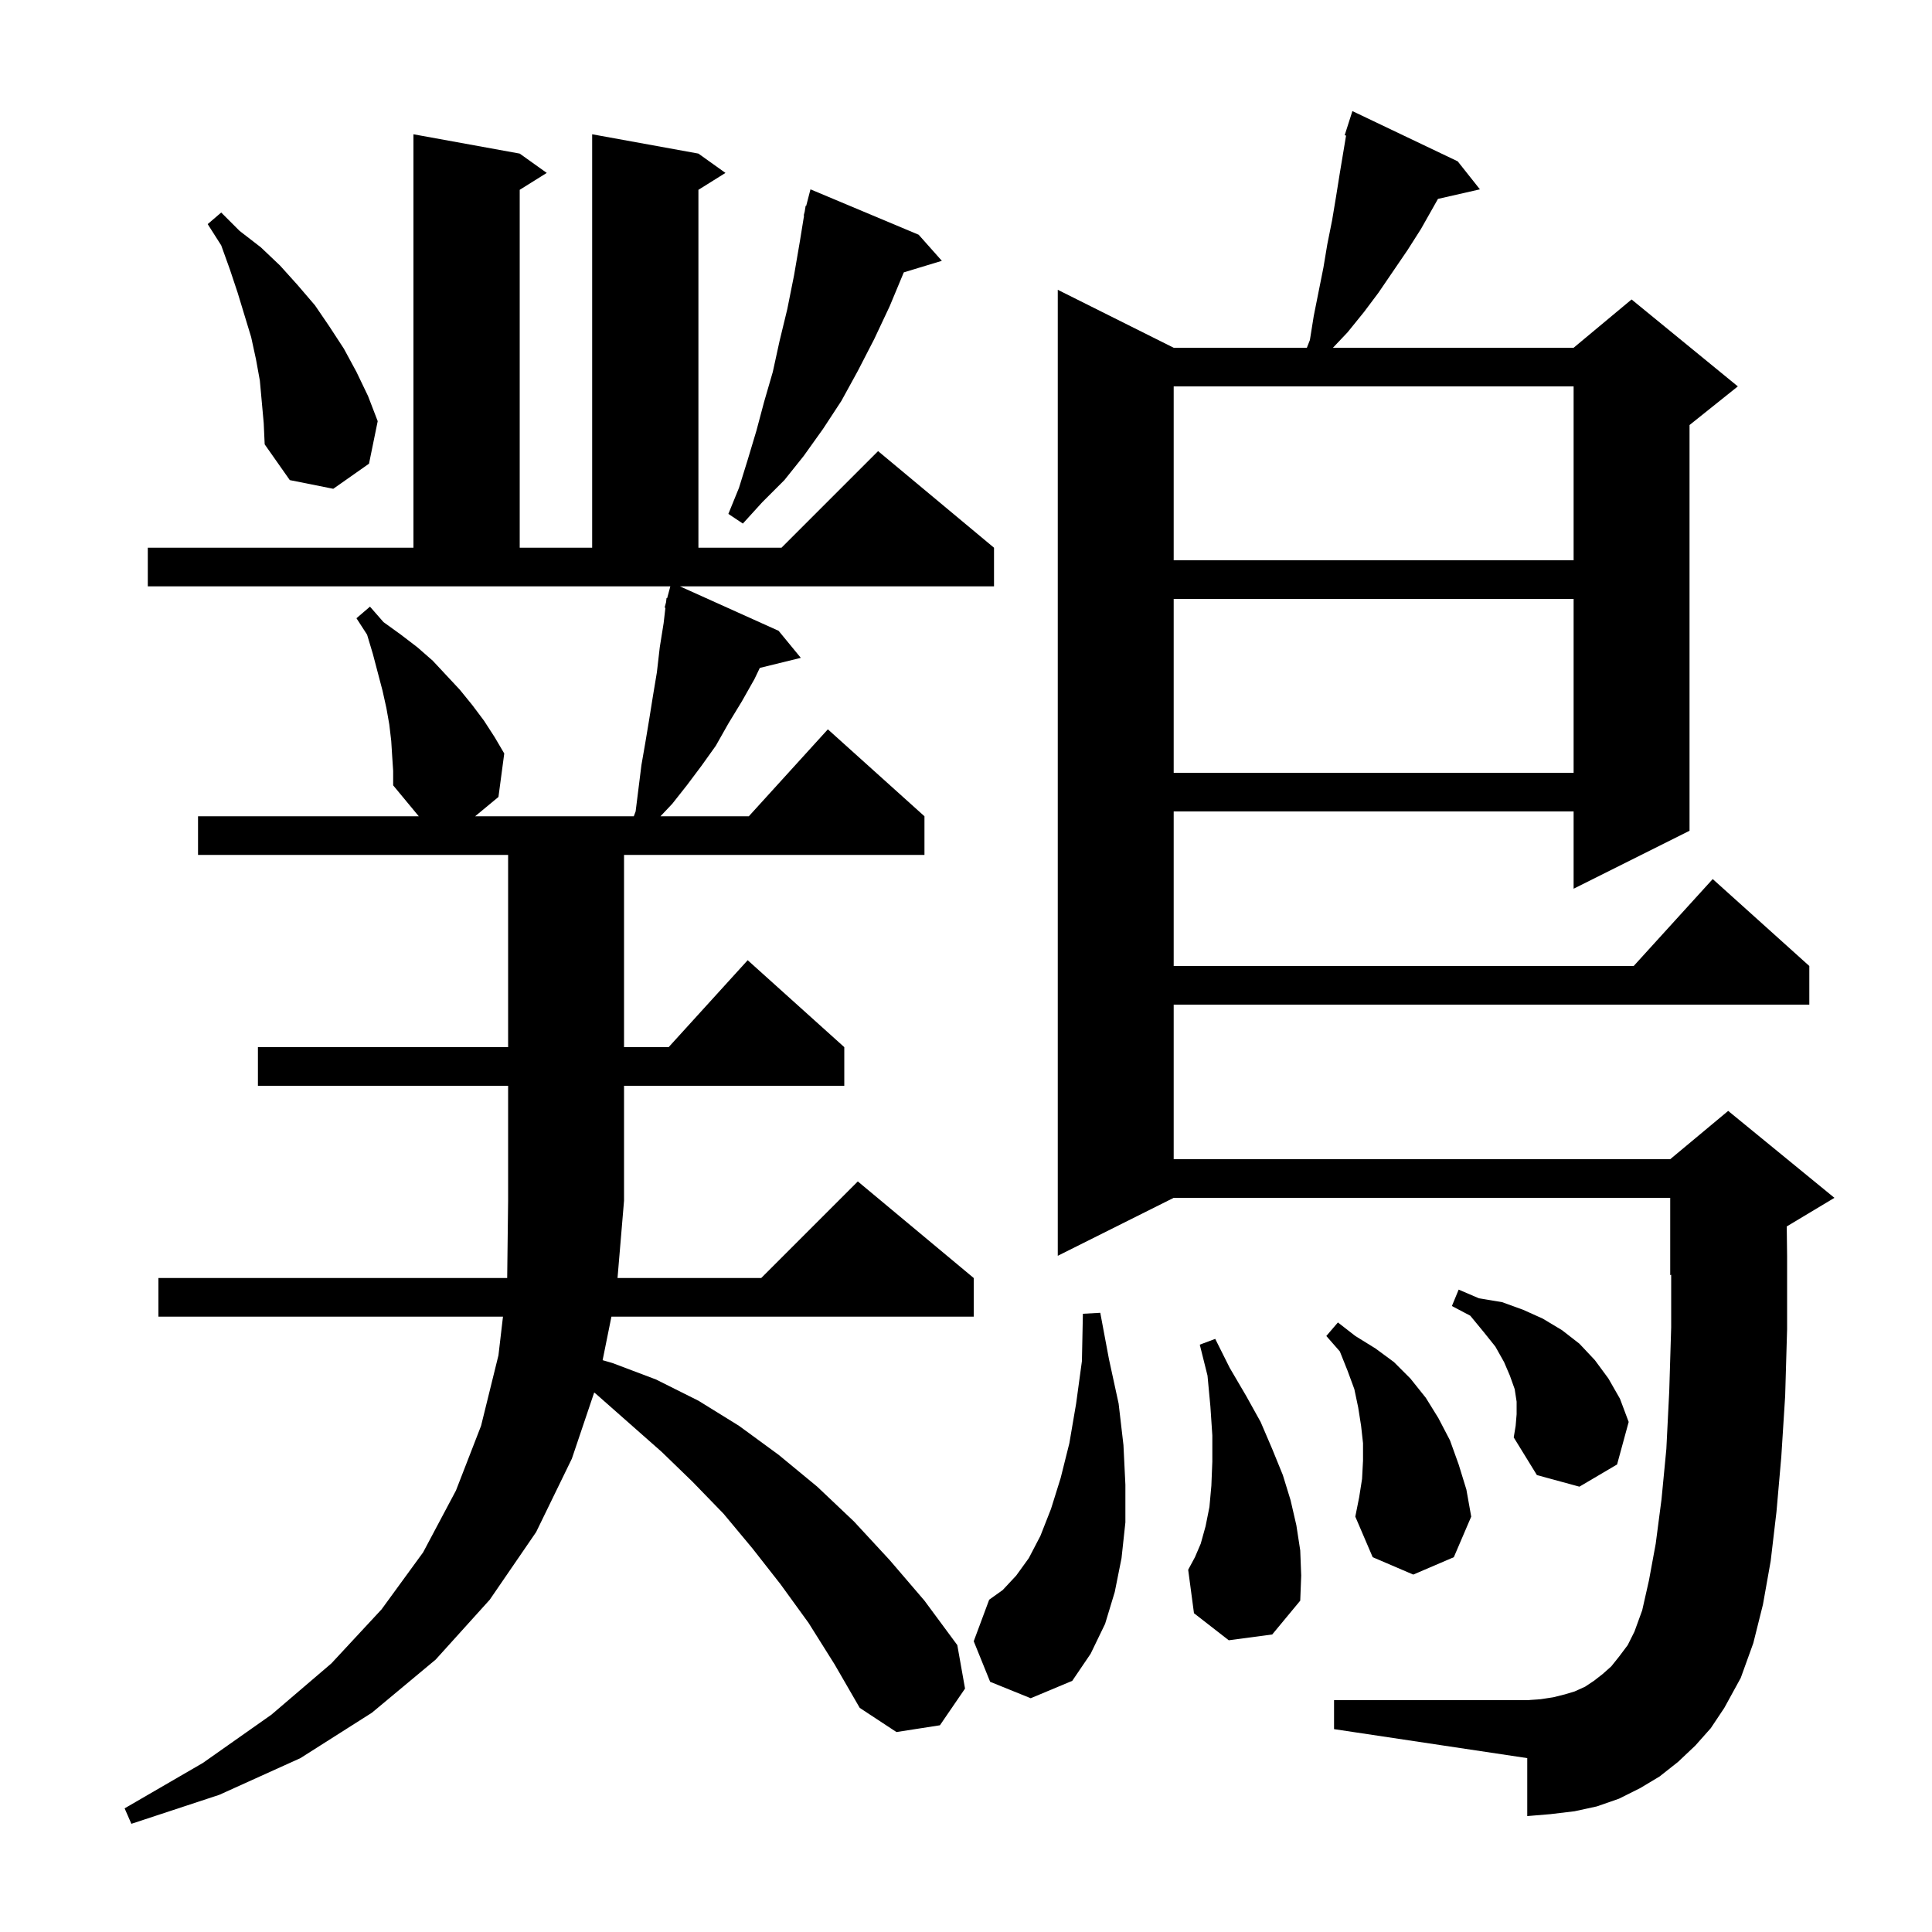 <svg xmlns="http://www.w3.org/2000/svg" xmlns:xlink="http://www.w3.org/1999/xlink" version="1.1" baseProfile="full" viewBox="0 0 200 200" width="200" height="200">
<g fill="black">
<path d="M 83.7 168.0 L 80.8 164.0 L 77.9 160.3 L 74.9 156.7 L 71.7 153.4 L 68.5 150.3 L 61.7 144.3 L 61.51 144.152 L 59.2 151.0 L 55.5 158.6 L 50.7 165.6 L 45.1 171.8 L 38.5 177.3 L 31.1 182.0 L 22.7 185.8 L 13.6 188.8 L 12.9 187.2 L 21.0 182.5 L 28.1 177.5 L 34.3 172.2 L 39.5 166.6 L 43.8 160.7 L 47.2 154.3 L 49.8 147.6 L 51.6 140.3 L 52.068 136.3 L 16.4 136.3 L 16.4 132.3 L 52.504 132.3 L 52.6 124.3 L 52.6 112.4 L 26.7 112.4 L 26.7 108.4 L 52.6 108.4 L 52.6 88.5 L 20.5 88.5 L 20.5 84.5 L 43.351 84.5 L 40.7 81.3 L 40.7 79.8 L 40.6 78.3 L 40.5 76.7 L 40.3 75.0 L 40.0 73.3 L 39.6 71.5 L 38.6 67.7 L 38.0 65.7 L 36.9 64.0 L 38.3 62.8 L 39.7 64.4 L 41.5 65.7 L 43.2 67.0 L 44.8 68.4 L 47.6 71.4 L 48.9 73.0 L 50.1 74.6 L 51.2 76.3 L 52.2 78.0 L 51.6 82.5 L 49.186 84.5 L 65.61 84.5 L 65.8 84.0 L 66.4 79.2 L 66.8 76.9 L 67.2 74.5 L 67.6 72.0 L 68.0 69.6 L 68.3 67.0 L 68.7 64.5 L 68.883 62.917 L 68.8 62.9 L 68.948 62.35 L 69.0 61.9 L 69.064 61.919 L 69.392 60.7 L 15.3 60.7 L 15.3 56.7 L 42.8 56.7 L 42.8 13.9 L 53.8 15.9 L 56.6 17.9 L 53.8 19.65 L 53.8 56.7 L 61.3 56.7 L 61.3 13.9 L 72.3 15.9 L 75.1 17.9 L 72.3 19.65 L 72.3 56.7 L 80.9 56.7 L 90.9 46.7 L 102.9 56.7 L 102.9 60.7 L 70.388 60.7 L 80.6 65.3 L 82.9 68.1 L 78.656 69.142 L 78.1 70.3 L 76.8 72.6 L 75.4 74.9 L 74.1 77.2 L 72.6 79.3 L 71.1 81.3 L 69.6 83.2 L 68.372 84.5 L 77.518 84.5 L 85.7 75.5 L 95.7 84.5 L 95.7 88.5 L 64.6 88.5 L 64.6 108.4 L 69.218 108.4 L 77.4 99.4 L 87.4 108.4 L 87.4 112.4 L 64.6 112.4 L 64.6 124.3 L 63.926 132.3 L 78.8 132.3 L 88.8 122.3 L 100.8 132.3 L 100.8 136.3 L 63.294 136.3 L 62.383 140.806 L 63.4 141.1 L 67.9 142.8 L 72.3 145.0 L 76.5 147.6 L 80.6 150.6 L 84.6 153.9 L 88.4 157.5 L 92.1 161.5 L 95.7 165.7 L 99.1 170.3 L 99.9 174.8 L 97.3 178.6 L 92.8 179.3 L 89.0 176.8 L 86.4 172.3 Z M 175.5 180.7 L 173.7 182.4 L 171.8 183.9 L 169.8 185.1 L 167.6 186.2 L 165.3 187.0 L 163.0 187.5 L 160.5 187.8 L 158.1 188.0 L 158.1 182.0 L 138.1 179.0 L 138.1 176.0 L 158.1 176.0 L 159.5 175.9 L 160.8 175.7 L 162.0 175.4 L 163.0 175.1 L 164.1 174.6 L 165.0 174.0 L 165.9 173.3 L 166.8 172.5 L 167.6 171.5 L 168.5 170.3 L 169.2 168.9 L 170.0 166.7 L 170.7 163.6 L 171.4 159.8 L 172.0 155.2 L 172.5 150.0 L 172.8 144.0 L 173.0 137.4 L 173.0 131.958 L 172.9 132.0 L 172.9 124.0 L 121.5 124.0 L 109.5 130.0 L 109.5 30.0 L 121.5 36.0 L 135.287 36.0 L 135.6 35.2 L 136.0 32.7 L 137.0 27.7 L 137.4 25.3 L 137.9 22.8 L 138.3 20.4 L 138.7 17.9 L 139.344 14.033 L 139.2 14.0 L 140.0 11.5 L 150.9 16.7 L 153.2 19.6 L 148.858 20.59 L 147.1 23.7 L 145.7 25.9 L 142.7 30.3 L 141.2 32.3 L 139.5 34.4 L 137.984 36.0 L 162.9 36.0 L 168.9 31.0 L 179.9 40.0 L 174.9 44.0 L 174.9 86.0 L 162.9 92.0 L 162.9 84.0 L 121.5 84.0 L 121.5 100.0 L 169.118 100.0 L 177.3 91.0 L 187.3 100.0 L 187.3 104.0 L 121.5 104.0 L 121.5 120.0 L 172.9 120.0 L 178.9 115.0 L 189.9 124.0 L 184.963 126.962 L 185.0 130.0 L 185.0 137.6 L 184.8 144.5 L 184.4 150.8 L 183.9 156.5 L 183.3 161.6 L 182.5 166.1 L 181.5 170.1 L 180.2 173.7 L 178.5 176.8 L 177.1 178.9 Z M 102.5 174.1 L 100.8 169.9 L 102.4 165.6 L 103.8 164.6 L 105.2 163.1 L 106.5 161.3 L 107.7 159.0 L 108.8 156.2 L 109.8 153.0 L 110.7 149.4 L 111.4 145.3 L 112.0 140.9 L 112.1 136.0 L 113.9 135.9 L 114.8 140.7 L 115.8 145.3 L 116.3 149.6 L 116.5 153.7 L 116.5 157.6 L 116.1 161.3 L 115.4 164.8 L 114.4 168.1 L 112.9 171.2 L 111.0 174.0 L 106.7 175.8 Z M 127.2 169.8 L 123.6 167.0 L 123.0 162.5 L 123.7 161.2 L 124.3 159.8 L 124.8 158.0 L 125.2 156.0 L 125.4 153.8 L 125.5 151.3 L 125.5 148.6 L 125.3 145.6 L 125.0 142.4 L 124.2 139.2 L 125.8 138.6 L 127.3 141.6 L 129.0 144.5 L 130.5 147.2 L 131.7 150.0 L 132.8 152.7 L 133.6 155.3 L 134.2 157.9 L 134.6 160.5 L 134.7 163.1 L 134.6 165.7 L 131.7 169.2 Z M 141.0 153.1 L 141.1 151.2 L 141.1 149.4 L 140.9 147.6 L 140.6 145.7 L 140.2 143.8 L 139.5 141.9 L 138.7 139.9 L 137.3 138.3 L 138.5 136.9 L 140.3 138.3 L 142.4 139.6 L 144.3 141.0 L 146.0 142.7 L 147.6 144.7 L 148.9 146.8 L 150.1 149.1 L 151.0 151.6 L 151.8 154.2 L 152.3 157.0 L 150.5 161.2 L 146.3 163.0 L 142.1 161.2 L 140.3 157.0 L 140.7 155.0 Z M 157.0 146.4 L 157.0 145.1 L 156.8 143.8 L 156.3 142.4 L 155.7 141.0 L 154.8 139.4 L 153.6 137.9 L 152.2 136.2 L 150.3 135.2 L 151.0 133.5 L 153.1 134.4 L 155.5 134.8 L 157.7 135.6 L 159.7 136.5 L 161.7 137.7 L 163.5 139.1 L 165.1 140.8 L 166.5 142.7 L 167.7 144.8 L 168.6 147.2 L 167.4 151.6 L 163.5 153.9 L 159.1 152.7 L 156.7 148.8 L 156.9 147.6 Z M 121.5 62.0 L 121.5 80.0 L 162.9 80.0 L 162.9 62.0 Z M 121.5 40.0 L 121.5 58.0 L 162.9 58.0 L 162.9 40.0 Z M 95.1 24.3 L 97.5 27.0 L 93.56 28.196 L 92.1 31.7 L 90.5 35.1 L 88.8 38.4 L 87.1 41.5 L 85.2 44.4 L 83.2 47.2 L 81.2 49.7 L 78.9 52.0 L 76.9 54.2 L 75.4 53.2 L 76.5 50.5 L 77.4 47.6 L 78.3 44.6 L 79.1 41.6 L 80.0 38.5 L 80.7 35.3 L 81.5 32.0 L 82.2 28.5 L 82.8 25.0 L 83.237 22.306 L 83.2 22.3 L 83.301 21.91 L 83.4 21.3 L 83.456 21.314 L 83.9 19.6 Z M 26.9 39.4 L 26.5 37.2 L 26.0 34.9 L 24.6 30.3 L 23.8 27.9 L 22.9 25.4 L 21.5 23.2 L 22.9 22.0 L 24.8 23.9 L 27.0 25.6 L 29.0 27.5 L 30.8 29.5 L 32.6 31.6 L 34.1 33.8 L 35.6 36.1 L 36.9 38.5 L 38.1 41.0 L 39.1 43.6 L 38.2 48.0 L 34.5 50.6 L 30.0 49.7 L 27.4 46.0 L 27.3 43.8 Z " />
</g>
</svg>
